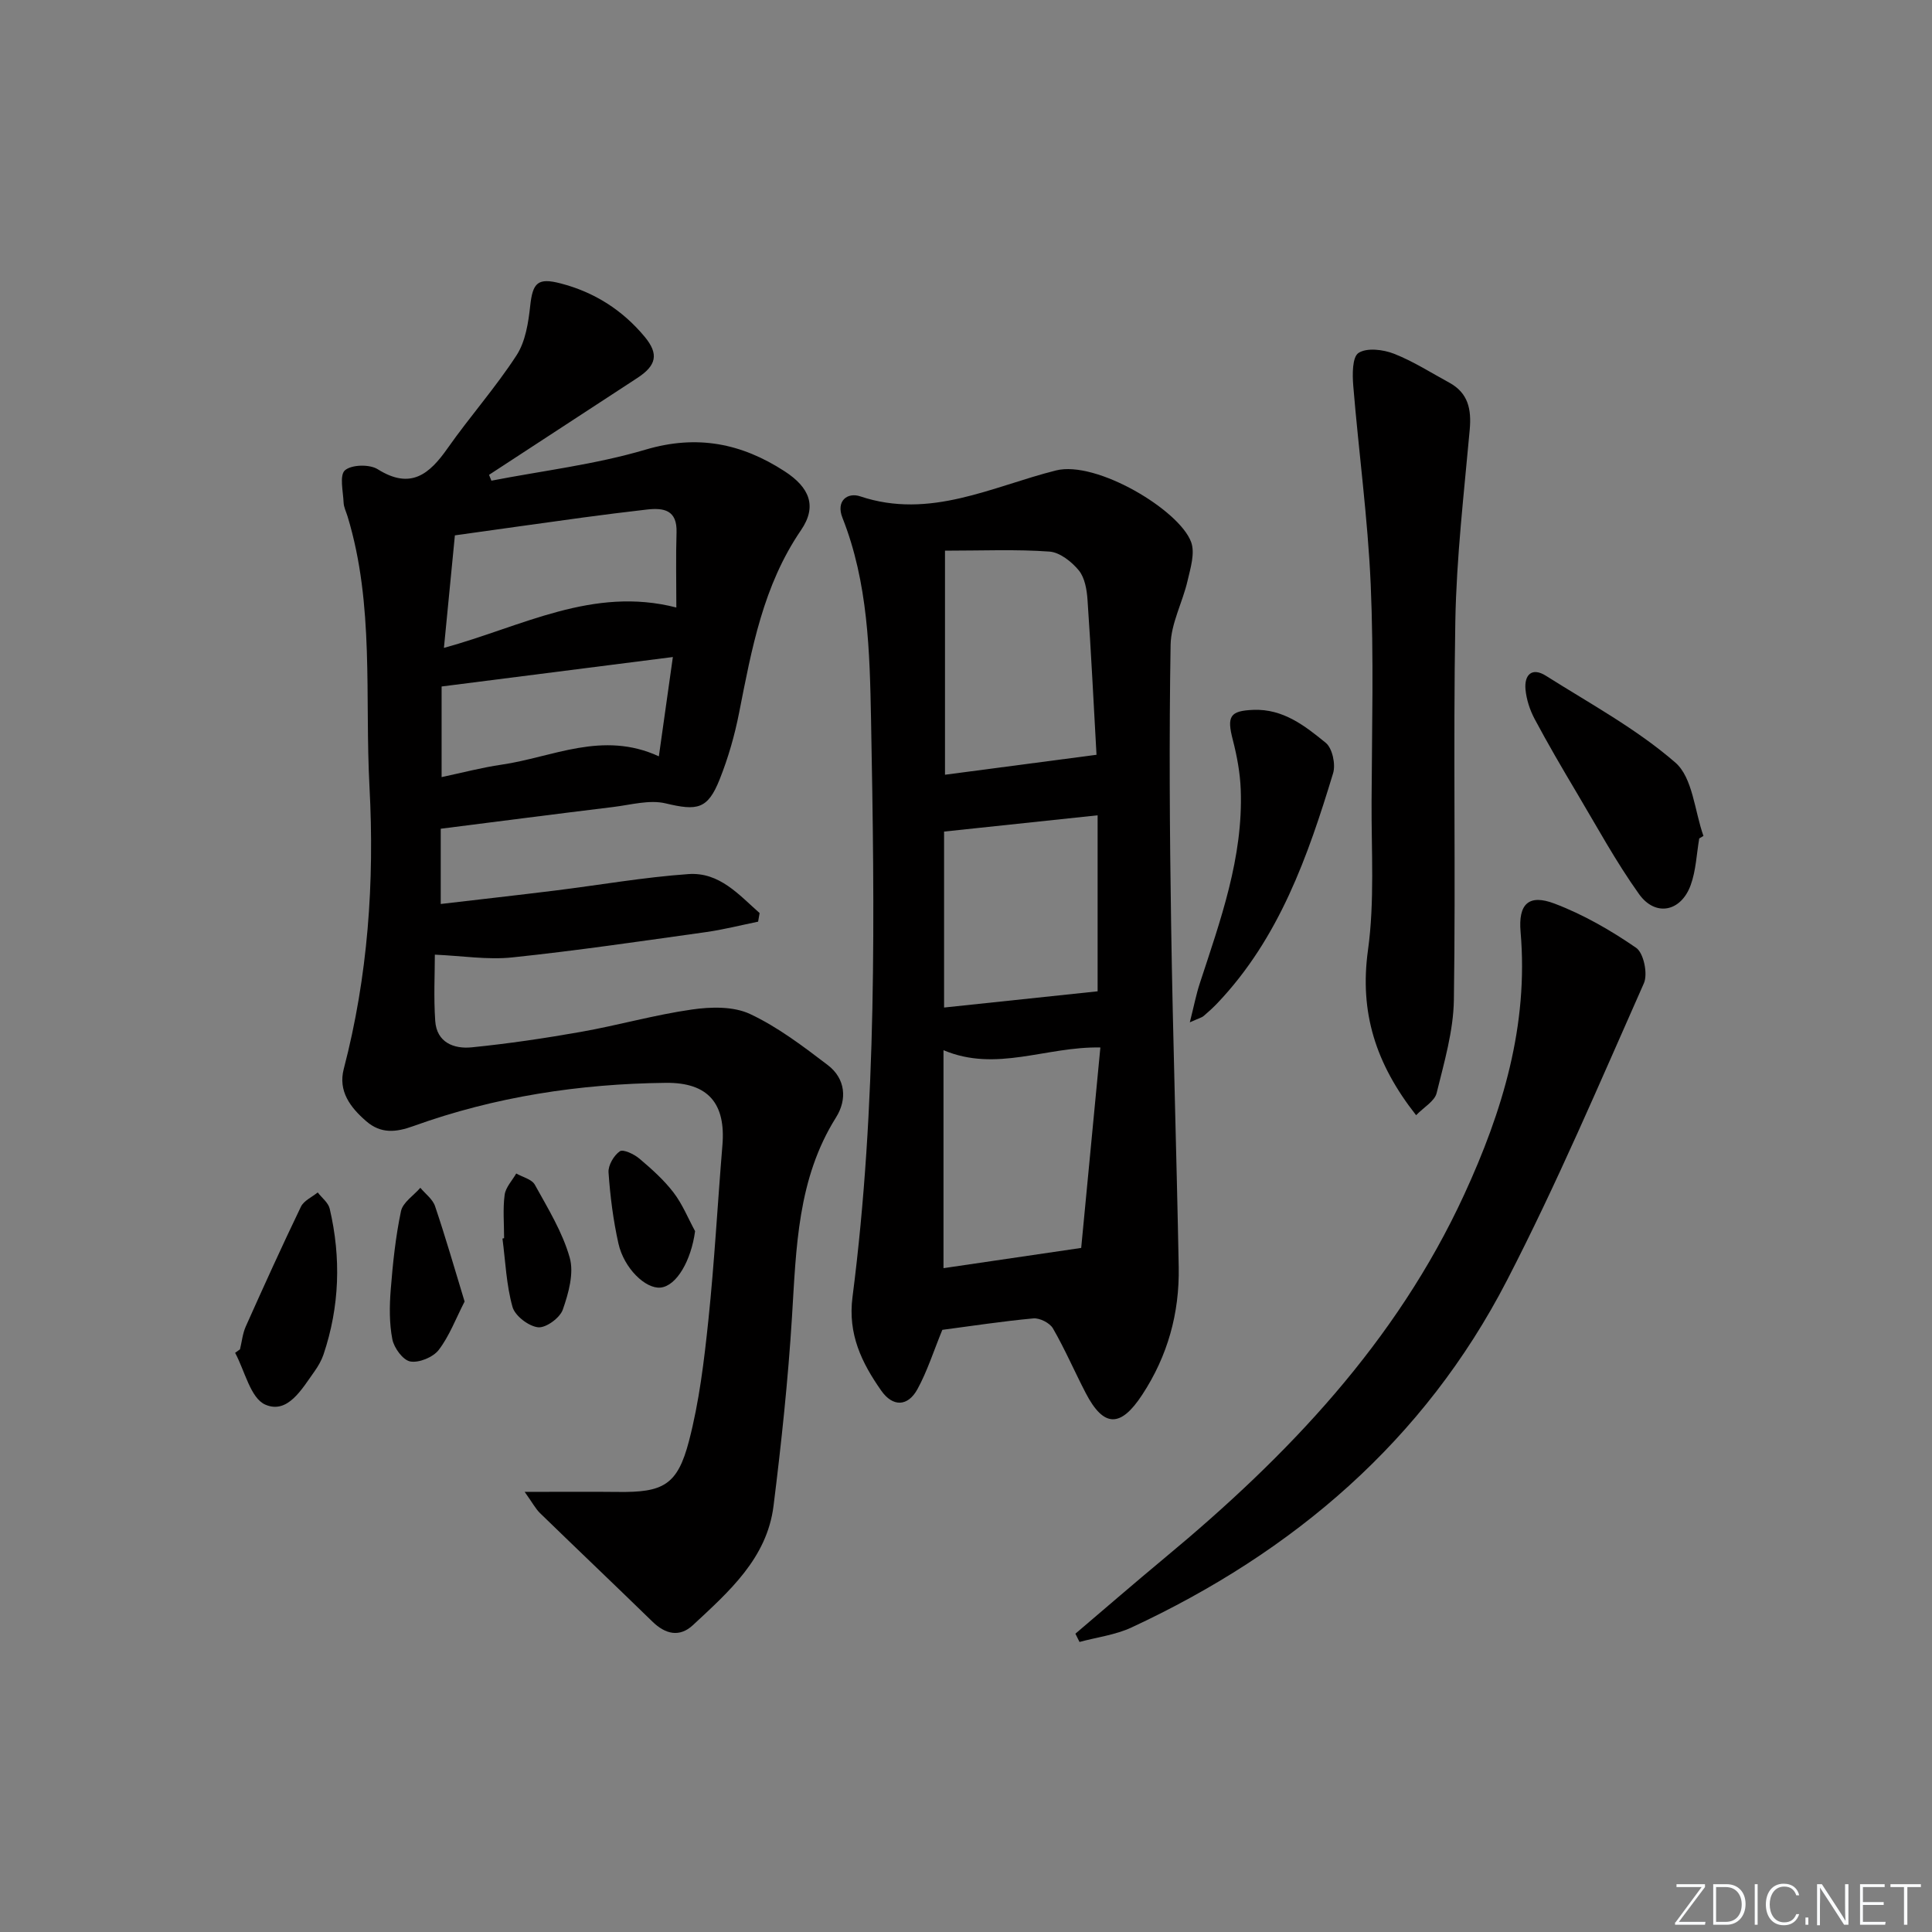 <svg enable-background="new 0 0 400 400" viewBox="0 0 400 400" xmlns="http://www.w3.org/2000/svg"><rect x="0" y="0" width="400" height="400" fill="#808080" stroke="none"/><path d="m346.9 398 5.4-7.3h-5.2v-.6h5.9v.6l-5.4 7.2h5.5l-.1.6h-6.2v-.5z" fill="#fafbfc"/><path d="m354.7 390.1h2.8c2.3 0 3.9 1.6 3.9 4.1s-1.6 4.3-3.9 4.3h-2.8zm.6 7.8h2c2.2 0 3.3-1.6 3.3-3.6 0-1.8-1-3.6-3.3-3.6h-2z" fill="#fafbfc"/><path d="m363.9 390.1v8.4h-.6v-8.4z" fill="#fafbfc"/><path d="m372.5 396.3c-.4 1.3-1.4 2.3-3.2 2.3-2.4 0-3.7-1.9-3.7-4.3 0-2.3 1.2-4.3 3.7-4.3 1.8 0 2.9 1 3.2 2.4h-.6c-.4-1.1-1.1-1.8-2.5-1.8-2.1 0-3 1.9-3 3.7s.9 3.7 3 3.7c1.4 0 2.1-.7 2.5-1.7z" fill="#fafbfc"/><path d="m373.8 398.5v-1.5h.6v1.5z" fill="#fafbfc"/><path d="m376.2 398.5v-8.4h1c1.3 2 4.4 6.7 4.9 7.6-.1-1.2-.1-2.4-.1-3.8v-3.8h.7v8.4h-.9c-1.2-1.9-4.4-6.8-5-7.7.1 1.1 0 2.3 0 3.9v3.9h-.6z" fill="#fafbfc"/><path d="m390 394.4h-4.3v3.5h4.7l-.1.6h-5.2v-8.4h5.1v.6h-4.5v3.1h4.3z" fill="#fafbfc"/><path d="m394.2 390.7h-2.8v-.6h6.3v.6h-2.8v7.8h-.7z" fill="#fafbfc"/><g fill="#010000"><path d="m156.96 190.82c-3.62.74-7.21 1.66-10.86 2.17-13.33 1.86-26.65 3.83-40.02 5.23-5.11.54-10.37-.32-16.05-.57 0 3.9-.26 8.84.08 13.74.31 4.45 3.86 5.82 7.55 5.45 7.58-.76 15.15-1.88 22.66-3.21 7.68-1.36 15.22-3.52 22.93-4.62 3.93-.57 8.59-.68 12.02.92 5.77 2.7 11 6.69 16.12 10.59 3.67 2.8 4.04 7.1 1.7 10.83-8.01 12.75-8.23 27.03-9.12 41.33-.81 13.07-2.2 26.12-3.82 39.11-1.36 10.86-9.24 17.74-16.68 24.67-2.78 2.59-5.71 1.89-8.39-.72-7.72-7.52-15.54-14.95-23.27-22.46-.93-.91-1.56-2.13-3.18-4.4 7.37 0 13.29-.06 19.21.01 9.45.13 12.42-1.37 14.81-10.56 2.12-8.13 3.13-16.6 4.01-24.98 1.26-12.06 1.91-24.18 2.91-36.26.7-8.52-2.85-13-11.72-12.9-17.86.2-35.4 2.87-52.28 8.96-3.57 1.29-6.69 1.63-9.74-1.01-3.33-2.88-5.85-6.25-4.66-10.82 5.01-19.18 6.38-38.71 5.33-58.38-1-18.71 1.04-37.68-4.54-56.02-.29-.95-.78-1.9-.82-2.86-.1-2.32-.89-5.68.28-6.69 1.37-1.19 5.1-1.28 6.78-.22 6.83 4.28 10.69 1.05 14.49-4.37 4.58-6.52 9.92-12.54 14.25-19.21 1.86-2.86 2.46-6.79 2.84-10.31.52-4.75 1.58-5.81 6.3-4.58 6.98 1.81 12.8 5.52 17.39 11.04 2.99 3.6 2.43 5.96-1.54 8.55-10.23 6.67-20.45 13.36-30.68 20.04.16.4.32.81.49 1.21 10.65-2.07 21.53-3.35 31.89-6.42 10.69-3.17 19.88-1.32 28.81 4.47 5.17 3.35 6.78 7.24 3.41 12.18-7.86 11.49-10.22 24.61-12.82 37.79-.92 4.69-2.26 9.37-4.03 13.81-2.48 6.24-4.65 6.54-11.19 4.98-3.37-.8-7.23.31-10.85.75-11.83 1.44-23.65 2.97-35.71 4.5v15.58c8-.94 15.83-1.81 23.65-2.78 9.21-1.14 18.39-2.76 27.64-3.41 6.43-.45 10.46 4.31 14.73 8.07-.11.6-.21 1.19-.31 1.78zm-65.05-56.68c16.17-4.42 30.81-12.81 48.12-8.36 0-5.38-.12-10.47.04-15.55.15-4.65-2.64-5.14-6.18-4.73-4.43.51-8.86 1.06-13.28 1.66-8.8 1.2-17.59 2.45-26.43 3.68-.76 7.75-1.48 15.14-2.27 23.3zm47.4 1.89c-16.63 2.12-32.21 4.1-47.88 6.1v18.76c4.34-.92 8.33-1.98 12.39-2.57 10.6-1.54 20.91-7.11 32.59-1.73 1-7.1 1.91-13.53 2.9-20.56z"/><path d="m195.1 275.33c-1.81 4.41-3.11 8.54-5.14 12.26-1.99 3.65-5.11 3.76-7.52.31-4.02-5.74-6.93-11.66-5.94-19.35 5.11-39.73 4.59-79.71 3.84-119.63-.27-13.97-.6-28.29-5.92-41.72-1.39-3.5 1.04-5.32 3.67-4.44 14.45 4.85 27.35-2.05 40.54-5.36 8.36-2.1 25.55 8.19 27.98 14.83.84 2.29-.13 5.39-.74 8.02-1.03 4.47-3.44 8.84-3.51 13.28-.32 19.32-.19 38.65.11 57.96.36 23.62 1.13 47.24 1.57 70.86.17 9.51-2.27 18.36-7.55 26.41-4.48 6.85-7.98 6.83-11.72-.38-2.3-4.43-4.28-9.04-6.77-13.35-.65-1.13-2.74-2.19-4.05-2.07-6.43.59-12.81 1.58-18.85 2.37zm.55-161.32v46.39c10.47-1.38 20.59-2.71 31.37-4.13-.6-10.63-1.12-21.36-1.86-32.07-.14-2.1-.56-4.58-1.8-6.1-1.48-1.8-3.92-3.74-6.07-3.9-6.89-.5-13.84-.19-21.64-.19zm-.31 103.42v45.13c9.35-1.37 18.42-2.71 28.51-4.19 1.24-12.9 2.6-27.18 3.97-41.5-11.26-.23-21.53 5.19-32.48.56zm.12-8.83c10.82-1.14 21.36-2.26 31.79-3.36 0-11.36 0-23.74 0-36.44-10.94 1.16-21.18 2.24-31.79 3.37z"/><path d="m222.65 338.24c6.15-5.23 12.26-10.52 18.47-15.68 25.47-21.12 47.94-44.67 62.02-75.22 7.97-17.3 13.35-35.05 11.68-54.41-.5-5.79 1.69-7.87 7-5.86 5.97 2.26 11.67 5.54 16.93 9.17 1.56 1.08 2.45 5.4 1.6 7.33-9.16 20.65-18 41.49-28.36 61.54-17.13 33.16-44.15 56.22-77.72 71.84-3.33 1.55-7.17 2.02-10.77 3-.29-.57-.57-1.14-.85-1.71z"/><path d="m293.19 230.89c-8.38-10.64-11.74-21.3-9.97-34.14 1.4-10.11.7-20.52.75-30.79.07-14.98.47-29.99-.18-44.95-.6-13.73-2.48-27.4-3.61-41.11-.19-2.34-.23-5.97 1.09-6.83 1.72-1.12 5.1-.71 7.32.16 3.99 1.56 7.67 3.93 11.46 5.99 3.93 2.14 4.62 5.52 4.24 9.74-1.19 13.2-2.74 26.41-2.98 39.64-.46 26.13.09 52.28-.3 78.42-.1 6.45-2.01 12.93-3.57 19.28-.41 1.68-2.62 2.91-4.25 4.59z"/><path d="m351.81 173.59c-.56 3.24-.67 6.64-1.78 9.68-2.01 5.51-7.29 6.58-10.68 1.85-4.8-6.72-8.77-14.04-13-21.15-2.97-4.99-5.9-10.01-8.63-15.13-.98-1.85-1.68-4-1.88-6.07-.29-3.07 1.34-4.69 4.24-2.85 9.1 5.75 18.73 10.97 26.78 17.96 3.61 3.14 3.98 10.01 5.82 15.19-.29.18-.58.35-.87.52z"/><path d="m246.34 211.66c.86-3.41 1.31-5.76 2.05-8.02 4.28-13.09 9.02-26.1 8.49-40.18-.13-3.43-.77-6.9-1.63-10.24-1.29-4.94-.61-6.06 4.26-6.25 6.16-.24 10.68 3.32 14.98 6.83 1.36 1.11 2.07 4.43 1.52 6.27-5.22 17.21-11.16 34.13-23.91 47.57-.91.96-1.9 1.86-2.91 2.72-.37.31-.87.42-2.85 1.3z"/><path d="m49.69 279.36c.39-1.59.54-3.27 1.2-4.74 3.71-8.3 7.47-16.59 11.41-24.78.61-1.26 2.29-1.99 3.48-2.96.85 1.11 2.19 2.12 2.48 3.36 2.38 10.17 2.06 20.28-1.29 30.22-.42 1.23-1.11 2.42-1.87 3.49-2.6 3.63-5.54 8.89-10.18 6.86-3.06-1.34-4.23-6.99-6.24-10.72.34-.24.67-.49 1.01-.73z"/><path d="m96.19 269.47c-1.84 3.58-3.15 7.14-5.36 10.02-1.16 1.51-4.06 2.71-5.88 2.39-1.52-.27-3.37-2.8-3.72-4.6-.65-3.34-.6-6.89-.33-10.31.43-5.43 1-10.89 2.12-16.21.38-1.81 2.62-3.24 4.01-4.84 1.04 1.26 2.55 2.35 3.04 3.8 2.15 6.35 4.01 12.81 6.12 19.75z"/><path d="m104.37 256.35c0-2.99-.28-6.02.11-8.96.2-1.56 1.56-2.96 2.4-4.43 1.32.75 3.22 1.19 3.85 2.32 2.7 4.89 5.72 9.79 7.22 15.09.92 3.24-.24 7.38-1.43 10.78-.6 1.71-3.5 3.83-5.12 3.65-1.96-.22-4.77-2.36-5.29-4.21-1.28-4.55-1.46-9.42-2.08-14.16.11-.03.23-.05.34-.08z"/><path d="m143.91 254.9c-.81 6.06-3.82 11.35-7.16 11.68-3.09.3-7.55-3.97-8.71-9.12-1.08-4.83-1.71-9.79-2.05-14.73-.1-1.46 1.1-3.51 2.34-4.37.7-.48 2.97.6 4.06 1.53 2.53 2.14 5.05 4.39 7.05 7 1.85 2.41 3.01 5.32 4.47 8.01z"/></g></svg>